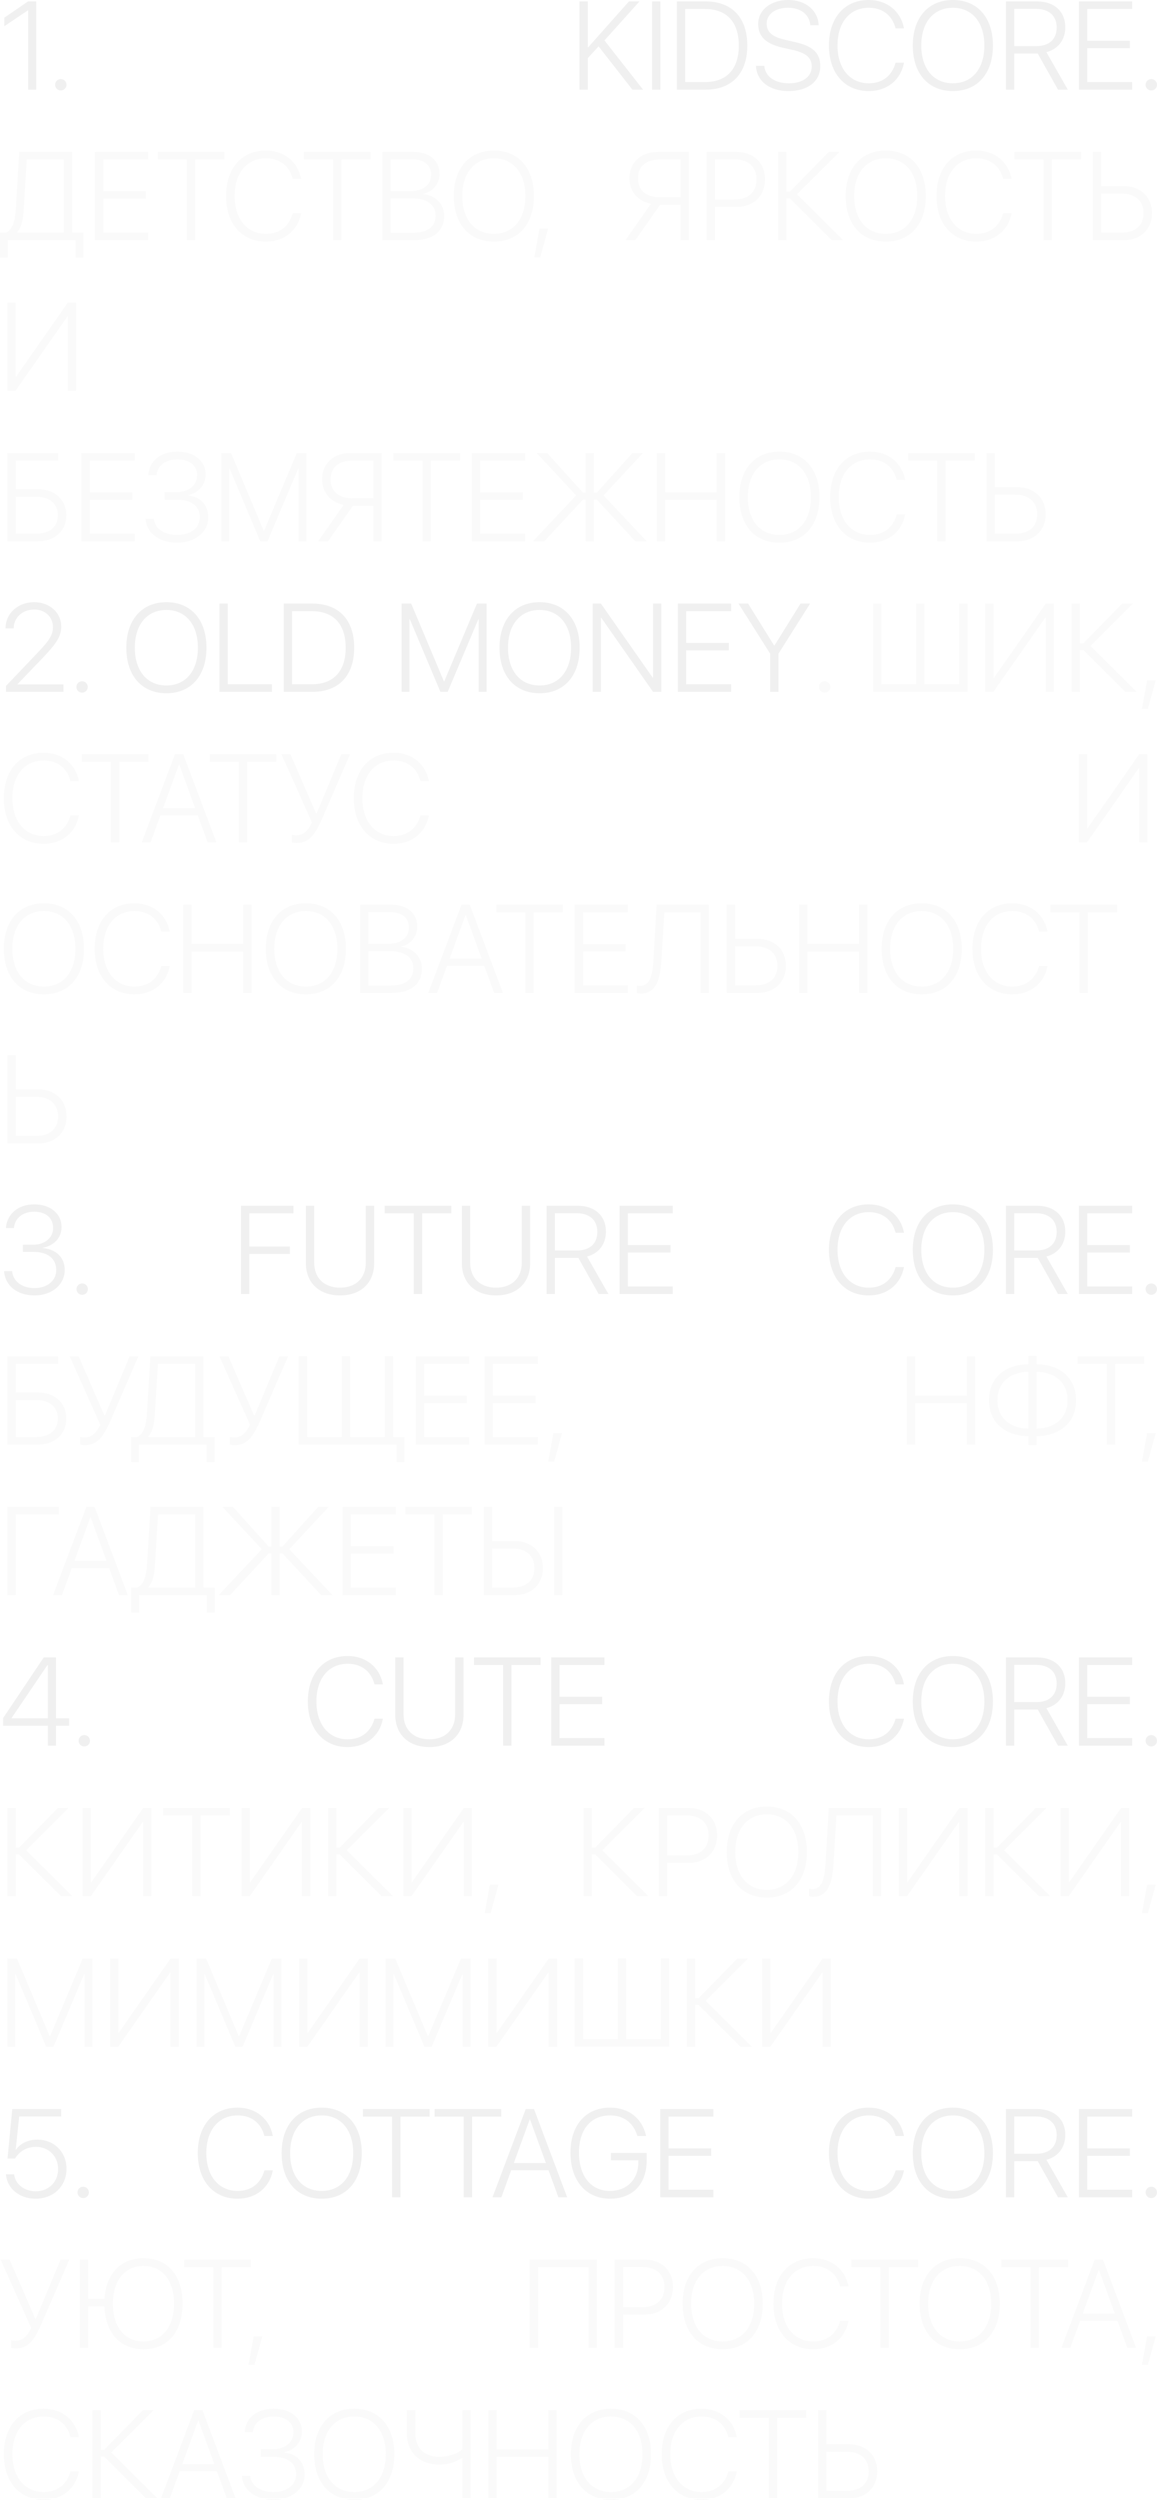 <?xml version="1.0" encoding="UTF-8"?> <svg xmlns="http://www.w3.org/2000/svg" width="1723" height="3720" viewBox="0 0 1723 3720" fill="none"> <g opacity="0.34"> <g opacity="0.28"> <path d="M41.959 133.431L53.974 133.431L53.974 2.093L41.777 2.093L6.372 26.395L6.372 39.046L41.595 15.382L41.959 15.382L41.959 133.431ZM90.563 134.614C95.295 134.614 99.027 130.883 99.027 126.15C99.027 121.417 95.296 117.685 90.563 117.685C85.83 117.685 82.098 121.417 82.098 126.15C82.098 130.883 85.83 134.614 90.563 134.614ZM862.934 133.431L875.312 133.431L875.312 86.557L891.422 68.991L941.755 133.431L957.683 133.431L900.16 60.162L952.313 2.093L936.658 2.093L875.859 70.447L875.312 70.447L875.312 2.093L862.934 2.093L862.934 133.431ZM971.062 133.431L983.441 133.431L983.441 2.093L971.062 2.093L971.062 133.431ZM1008.02 133.431L1050.61 133.431C1089.93 133.431 1112.87 109.312 1112.87 67.808L1112.87 67.626C1112.87 26.122 1089.84 2.093 1050.61 2.093L1008.02 2.093L1008.02 133.431ZM1020.39 122.145L1020.39 13.38L1049.88 13.38C1082.19 13.38 1100.22 32.766 1100.22 67.717L1100.22 67.899C1100.22 102.667 1082.19 122.145 1049.88 122.145L1020.39 122.145ZM1174.3 135.525C1203.16 135.525 1221.54 120.962 1221.54 98.481L1221.54 98.39C1221.54 79.003 1210.62 68.536 1183.68 62.529L1169.3 59.252C1150.28 55.066 1141.72 47.602 1141.72 35.406L1141.72 35.224C1141.72 21.116 1154.55 11.559 1173.48 11.559C1192.05 11.559 1204.7 21.025 1206.61 36.407L1206.71 37.59L1219.18 37.59L1219.08 36.316C1217.54 14.745 1199.15 0 1173.85 0C1147.82 0 1129.16 14.745 1129.07 35.588L1129.07 35.679C1129.07 54.337 1140.54 65.35 1166.02 71.085L1180.4 74.27C1200.61 78.821 1208.8 86.011 1208.8 98.936L1208.8 99.027C1208.8 114.227 1195.51 123.965 1174.94 123.965C1154.19 123.965 1140.17 114.318 1138.35 99.209L1138.26 97.935L1125.79 97.934L1125.88 99.209C1127.52 121.417 1146.45 135.525 1174.3 135.525ZM1293.81 135.525C1321.11 135.525 1341.14 118.96 1346.05 94.203L1346.24 93.293L1333.77 93.293L1333.49 94.112C1328.03 112.77 1314.2 123.965 1293.81 123.965C1265.59 123.965 1247.21 101.757 1247.21 67.717L1247.21 67.626C1247.21 33.494 1265.41 11.559 1293.81 11.559C1314.29 11.559 1328.21 22.845 1333.22 40.594L1333.77 42.232L1346.24 42.232L1346.05 41.322C1341.14 16.747 1321.02 0 1293.81 0C1257.58 0 1234.47 26.395 1234.47 67.626L1234.47 67.717C1234.47 108.857 1257.77 135.525 1293.81 135.525ZM1419.05 135.525C1455.73 135.525 1478.67 109.403 1478.67 67.808L1478.67 67.626C1478.67 26.213 1455.64 0 1419.05 0C1382.46 0 1359.34 26.213 1359.34 67.626L1359.34 67.808C1359.34 109.403 1382.37 135.525 1419.05 135.525ZM1419.05 123.966C1390.2 123.965 1371.99 102.212 1371.99 67.808L1371.99 67.626C1371.99 33.221 1390.29 11.559 1419.05 11.559C1447.72 11.559 1465.92 33.312 1465.92 67.626L1465.92 67.808C1465.92 101.939 1447.99 123.966 1419.05 123.966ZM1498.05 133.431L1510.43 133.431L1510.43 79.64L1542.74 79.64C1543.56 79.64 1544.65 79.64 1545.38 79.64L1575.6 133.431L1590.16 133.431L1558.31 77.638C1575.78 73.087 1586.43 59.161 1586.43 40.685L1586.43 40.503C1586.43 17.111 1570.05 2.094 1544.38 2.094L1498.05 2.094L1498.05 133.431ZM1510.43 68.627L1510.43 13.198L1542.92 13.198C1561.95 13.198 1573.6 23.483 1573.6 40.776L1573.6 40.958C1573.6 58.433 1562.4 68.627 1543.38 68.627L1510.43 68.627ZM1606.73 133.431L1686 133.431L1686 122.145L1619.1 122.145L1619.1 71.722L1682.63 71.722L1682.63 60.618L1619.1 60.618L1619.1 13.38L1686 13.38L1686 2.094L1606.73 2.094L1606.73 133.431ZM1714.49 134.615C1719.22 134.615 1722.96 130.883 1722.96 126.15C1722.96 121.417 1719.22 117.685 1714.49 117.685C1709.76 117.685 1706.03 121.417 1706.03 126.15C1706.03 130.883 1709.76 134.615 1714.49 134.615ZM8.92 1029.55L94.567 1029.55L94.567 1018.45L26.213 1018.45L26.213 1017.99L61.346 981.402C84.646 957.373 91.2 946.633 91.2 932.526L91.2 932.344C91.2 911.956 74.179 896.119 50.788 896.119C27.123 896.119 8.647 912.32 8.283 934.255L8.283 935.074L20.297 935.074L20.388 934.346C20.752 918.964 33.495 907.041 51.061 907.041C67.08 907.041 78.73 918.054 78.821 932.89L78.821 933.072C78.821 944.54 74.179 952.458 55.339 972.027L8.92 1020.81L8.92 1029.55ZM122.236 1030.73C126.969 1030.73 130.701 1027 130.701 1022.27C130.701 1017.54 126.969 1013.8 122.236 1013.8C117.503 1013.8 113.772 1017.54 113.772 1022.27C113.772 1027 117.503 1030.73 122.236 1030.73ZM247.84 1031.64C284.52 1031.64 307.456 1005.52 307.456 963.927L307.456 963.745C307.456 922.332 284.429 896.119 247.84 896.119C211.251 896.119 188.133 922.332 188.133 963.745L188.133 963.927C188.133 1005.52 211.16 1031.64 247.84 1031.64ZM247.84 1020.08C218.988 1020.08 200.784 998.331 200.784 963.927L200.784 963.745C200.784 929.34 219.079 907.678 247.84 907.678C276.51 907.678 294.714 929.431 294.714 963.745L294.714 963.927C294.714 998.058 276.783 1020.08 247.84 1020.08ZM326.843 1029.55L405.027 1029.55L405.027 1018.26L339.221 1018.26L339.221 898.212L326.843 898.212L326.843 1029.55ZM422.593 1029.55L465.189 1029.55C504.508 1029.55 527.445 1005.43 527.445 963.927L527.445 963.745C527.445 922.241 504.417 898.212 465.189 898.212L422.593 898.212L422.593 1029.55ZM434.971 1018.26L434.971 909.498L464.461 909.498C496.772 909.498 514.793 928.885 514.793 963.836L514.793 964.018C514.793 998.786 496.772 1018.26 464.461 1018.26L434.971 1018.26ZM598.074 1029.55L609.724 1029.55L609.724 921.604L610.361 921.604L655.87 1029.55L666.701 1029.55L712.301 921.604L712.938 921.604L712.938 1029.55L724.588 1029.55L724.588 898.212L710.298 898.212L661.604 1013.9L661.058 1013.9L612.364 898.212L598.074 898.212L598.074 1029.55ZM803.591 1031.64C840.271 1031.64 863.207 1005.52 863.207 963.927L863.207 963.745C863.207 922.332 840.18 896.119 803.591 896.119C767.002 896.119 743.883 922.332 743.883 963.745L743.883 963.927C743.883 1005.52 766.911 1031.64 803.591 1031.64ZM803.591 1020.08C774.738 1020.08 756.535 998.331 756.535 963.927L756.535 963.745C756.535 929.34 774.829 907.678 803.591 907.678C832.261 907.678 850.465 929.431 850.465 963.745L850.465 963.927C850.465 998.058 832.534 1020.08 803.591 1020.08ZM882.594 1029.55L894.881 1029.55L894.881 919.237L895.336 919.237L972.519 1029.55L984.806 1029.55L984.806 898.212L972.519 898.212L972.519 1008.53L972.063 1008.53L894.881 898.212L882.594 898.212L882.594 1029.55ZM1009.47 1029.55L1088.75 1029.55L1088.75 1018.26L1021.85 1018.26L1021.85 967.841L1085.38 967.841L1085.38 956.736L1021.85 956.736L1021.85 909.499L1088.75 909.499L1088.75 898.212L1009.47 898.212L1009.47 1029.55ZM1146.91 1029.55L1159.29 1029.55L1159.29 972.755L1206.43 898.212L1192.14 898.212L1153.37 960.559L1152.82 960.559L1114.05 898.212L1099.76 898.212L1146.91 972.755L1146.91 1029.55ZM51.425 1927.76C77.365 1927.76 96.387 1911.65 96.387 1889.9L96.387 1889.72C96.387 1871.06 83.19 1858.86 63.621 1857.32L63.621 1856.95C80.368 1853.58 91.654 1842.21 91.654 1826.01L91.654 1825.82C91.654 1806.25 75.18 1792.24 50.97 1792.24C27.032 1792.24 10.831 1806.44 8.829 1826.64L8.738 1827.55L20.752 1827.55L20.843 1826.64C22.299 1812.72 34.041 1803.16 50.97 1803.16C68.263 1803.16 79.094 1812.53 79.094 1827.28L79.094 1827.46C79.094 1841.93 66.898 1852.31 49.422 1852.31L34.132 1852.31L34.132 1862.96L49.969 1862.96C70.811 1862.96 83.736 1872.79 83.736 1889.99L83.736 1890.17C83.736 1905.74 70.356 1916.84 51.425 1916.84C32.311 1916.84 19.933 1906.65 18.113 1892.45L18.022 1891.63L6.007 1891.63L6.098 1892.63C8.101 1912.84 25.03 1927.76 51.425 1927.76ZM122.418 1926.85C127.151 1926.85 130.883 1923.12 130.883 1918.39C130.883 1913.65 127.151 1909.92 122.418 1909.92C117.685 1909.92 113.954 1913.65 113.954 1918.39C113.954 1923.12 117.685 1926.85 122.418 1926.85ZM358.881 1925.67L371.259 1925.67L371.259 1866.05L431.695 1866.05L431.695 1854.95L371.259 1854.95L371.259 1805.62L437.065 1805.62L437.065 1794.33L358.881 1794.33L358.881 1925.67ZM506.42 1927.76C538.003 1927.76 557.207 1908.47 557.207 1879.8L557.207 1794.33L544.738 1794.33L544.738 1879.07C544.738 1901.37 530.539 1916.2 506.42 1916.2C482.3 1916.2 467.919 1901.37 467.919 1879.07L467.919 1794.33L455.541 1794.33L455.541 1879.8C455.541 1908.47 474.837 1927.76 506.42 1927.76ZM616.186 1925.67L628.656 1925.67L628.656 1805.62L672.071 1805.62L672.071 1794.33L572.862 1794.33L572.862 1805.62L616.186 1805.62L616.186 1925.67ZM738.695 1927.76C770.278 1927.76 789.483 1908.47 789.483 1879.8L789.483 1794.33L777.014 1794.33L777.014 1879.07C777.014 1901.37 762.815 1916.2 738.695 1916.2C714.576 1916.2 700.195 1901.37 700.195 1879.07L700.195 1794.33L687.817 1794.33L687.817 1879.8C687.817 1908.47 707.112 1927.76 738.695 1927.76ZM813.966 1925.67L826.345 1925.67L826.345 1871.88L858.656 1871.88C859.475 1871.88 860.567 1871.88 861.295 1871.88L891.513 1925.67L906.076 1925.67L874.22 1869.88C891.695 1865.32 902.344 1851.4 902.344 1832.92L902.344 1832.74C902.344 1809.35 885.961 1794.33 860.294 1794.33L813.966 1794.33L813.966 1925.67ZM826.345 1860.86L826.345 1805.44L858.838 1805.44C877.861 1805.44 889.511 1815.72 889.511 1833.01L889.511 1833.2C889.511 1850.67 878.316 1860.86 859.293 1860.86L826.345 1860.86ZM922.641 1925.67L1001.92 1925.67L1001.92 1914.38L935.019 1914.38L935.019 1863.96L998.549 1863.96L998.549 1852.86L935.019 1852.86L935.019 1805.62L1001.92 1805.62L1001.92 1794.33L922.641 1794.33L922.641 1925.67ZM1293.81 1927.76C1321.11 1927.76 1341.14 1911.2 1346.05 1886.44L1346.23 1885.53L1333.77 1885.53L1333.49 1886.35C1328.03 1905.01 1314.2 1916.2 1293.81 1916.2C1265.59 1916.2 1247.21 1894 1247.21 1859.95L1247.21 1859.86C1247.21 1825.73 1265.41 1803.8 1293.81 1803.8C1314.29 1803.8 1328.21 1815.08 1333.22 1832.83L1333.77 1834.47L1346.23 1834.47L1346.05 1833.56C1341.14 1808.99 1321.02 1792.24 1293.81 1792.24C1257.58 1792.24 1234.47 1818.63 1234.47 1859.86L1234.47 1859.95C1234.47 1901.09 1257.77 1927.76 1293.81 1927.76ZM1419.05 1927.76C1455.73 1927.76 1478.66 1901.64 1478.66 1860.05L1478.66 1859.86C1478.66 1818.45 1455.64 1792.24 1419.05 1792.24C1382.46 1792.24 1359.34 1818.45 1359.34 1859.86L1359.34 1860.05C1359.34 1901.64 1382.37 1927.76 1419.05 1927.76ZM1419.05 1916.2C1390.2 1916.2 1371.99 1894.45 1371.99 1860.05L1371.99 1859.86C1371.99 1825.46 1390.29 1803.8 1419.05 1803.8C1447.72 1803.8 1465.92 1825.55 1465.92 1859.86L1465.92 1860.05C1465.92 1894.18 1447.99 1916.2 1419.05 1916.2ZM1498.05 1925.67L1510.43 1925.67L1510.43 1871.88L1542.74 1871.88C1543.56 1871.88 1544.65 1871.88 1545.38 1871.88L1575.6 1925.67L1590.16 1925.67L1558.3 1869.88C1575.78 1865.32 1586.43 1851.4 1586.43 1832.92L1586.43 1832.74C1586.43 1809.35 1570.05 1794.33 1544.38 1794.33L1498.05 1794.33L1498.05 1925.67ZM1510.43 1860.86L1510.43 1805.44L1542.92 1805.44C1561.95 1805.44 1573.6 1815.72 1573.6 1833.01L1573.6 1833.2C1573.6 1850.67 1562.4 1860.86 1543.38 1860.86L1510.43 1860.86ZM1606.73 1925.67L1686 1925.67L1686 1914.38L1619.1 1914.38L1619.1 1863.96L1682.63 1863.96L1682.63 1852.86L1619.1 1852.86L1619.1 1805.62L1686 1805.62L1686 1794.33L1606.73 1794.33L1606.73 1925.67ZM1714.49 1926.85C1719.22 1926.85 1722.95 1923.12 1722.95 1918.39C1722.95 1913.65 1719.22 1909.92 1714.49 1909.92C1709.76 1909.92 1706.03 1913.65 1706.03 1918.39C1706.03 1923.12 1709.76 1926.85 1714.49 1926.85ZM71.266 2597.76L83.372 2597.76L83.372 2568.09L102.94 2568.09L102.94 2557.07L83.372 2557.07L83.372 2466.42L65.168 2466.42L4.642 2556.71L4.642 2568.09L71.266 2568.09L71.266 2597.76ZM17.202 2557.07L17.202 2556.71L70.811 2477.62L71.266 2477.62L71.266 2557.07L17.202 2557.07ZM125.513 2598.94C130.246 2598.94 133.977 2595.21 133.977 2590.48C133.977 2585.74 130.246 2582.01 125.513 2582.01C120.78 2582.01 117.048 2585.74 117.048 2590.48C117.048 2595.21 120.78 2598.94 125.513 2598.94ZM517.797 2599.85C545.102 2599.85 565.126 2583.29 570.04 2558.53L570.223 2557.62L557.753 2557.62L557.48 2558.44C552.019 2577.1 538.184 2588.29 517.797 2588.29C489.581 2588.29 471.196 2566.08 471.196 2532.04L471.196 2531.95C471.196 2497.82 489.399 2475.89 517.797 2475.89C538.276 2475.89 552.201 2487.17 557.207 2504.92L557.753 2506.56L570.223 2506.56L570.04 2505.65C565.126 2481.07 545.011 2464.33 517.797 2464.33C481.572 2464.33 458.453 2490.72 458.453 2531.95L458.453 2532.04C458.453 2573.18 481.754 2599.85 517.797 2599.85ZM639.487 2599.85C671.069 2599.85 690.274 2580.56 690.274 2551.89L690.274 2466.42L677.805 2466.42L677.805 2551.16C677.805 2573.46 663.606 2588.29 639.487 2588.29C615.367 2588.29 600.986 2573.46 600.986 2551.16L600.986 2466.42L588.608 2466.42L588.608 2551.89C588.608 2580.56 607.904 2599.85 639.487 2599.85ZM749.253 2597.76L761.723 2597.76L761.723 2477.71L805.138 2477.71L805.138 2466.42L705.929 2466.42L705.929 2477.71L749.253 2477.71L749.253 2597.76ZM820.884 2597.76L900.16 2597.76L900.16 2586.47L833.262 2586.47L833.262 2536.05L896.792 2536.05L896.792 2524.94L833.262 2524.94L833.262 2477.71L900.16 2477.71L900.16 2466.42L820.884 2466.42L820.884 2597.76ZM1293.81 2599.85C1321.11 2599.85 1341.14 2583.29 1346.05 2558.53L1346.23 2557.62L1333.77 2557.62L1333.49 2558.44C1328.03 2577.1 1314.2 2588.29 1293.81 2588.29C1265.59 2588.29 1247.21 2566.08 1247.21 2532.04L1247.21 2531.95C1247.21 2497.82 1265.41 2475.89 1293.81 2475.89C1314.29 2475.89 1328.21 2487.17 1333.22 2504.92L1333.77 2506.56L1346.23 2506.56L1346.05 2505.65C1341.14 2481.07 1321.02 2464.33 1293.81 2464.33C1257.58 2464.33 1234.47 2490.72 1234.47 2531.95L1234.47 2532.04C1234.47 2573.18 1257.77 2599.85 1293.81 2599.85ZM1419.05 2599.85C1455.73 2599.85 1478.66 2573.73 1478.66 2532.13L1478.66 2531.95C1478.66 2490.54 1455.64 2464.33 1419.05 2464.33C1382.46 2464.33 1359.34 2490.54 1359.34 2531.95L1359.34 2532.13C1359.34 2573.73 1382.37 2599.85 1419.05 2599.85ZM1419.05 2588.29C1390.2 2588.29 1371.99 2566.54 1371.99 2532.13L1371.99 2531.95C1371.99 2497.55 1390.29 2475.89 1419.05 2475.89C1447.72 2475.89 1465.92 2497.64 1465.92 2531.95L1465.92 2532.13C1465.92 2566.27 1447.99 2588.29 1419.05 2588.29ZM1498.05 2597.76L1510.43 2597.76L1510.43 2543.97L1542.74 2543.97C1543.56 2543.97 1544.65 2543.97 1545.38 2543.97L1575.6 2597.76L1590.16 2597.76L1558.3 2541.96C1575.78 2537.41 1586.43 2523.49 1586.43 2505.01L1586.43 2504.83C1586.43 2481.44 1570.05 2466.42 1544.38 2466.42L1498.05 2466.42L1498.05 2597.76ZM1510.43 2532.95L1510.43 2477.52L1542.92 2477.52C1561.95 2477.52 1573.6 2487.81 1573.6 2505.1L1573.6 2505.28C1573.6 2522.76 1562.4 2532.95 1543.38 2532.95L1510.43 2532.95ZM1606.73 2597.76L1686 2597.76L1686 2586.47L1619.1 2586.47L1619.1 2536.05L1682.63 2536.05L1682.63 2524.94L1619.1 2524.94L1619.1 2477.71L1686 2477.71L1686 2466.42L1606.73 2466.42L1606.73 2597.76ZM1714.49 2598.94C1719.22 2598.94 1722.95 2595.21 1722.95 2590.48C1722.95 2585.74 1719.22 2582.01 1714.49 2582.01C1709.76 2582.01 1706.03 2585.74 1706.03 2590.48C1706.03 2595.21 1709.76 2598.94 1714.49 2598.94ZM52.881 3271.94C79.64 3271.94 98.936 3253.46 99.027 3227.62L99.027 3227.43C99.027 3202.4 80.641 3184.02 55.611 3184.02C42.232 3184.02 30.309 3189.48 23.755 3199.04L23.391 3199.04L28.579 3149.61L91.108 3149.61L91.108 3138.51L18.294 3138.51L11.195 3212.14L22.39 3212.14C23.846 3209.59 25.667 3207.41 27.578 3205.5C34.04 3198.58 43.233 3194.76 53.609 3194.76C72.541 3194.76 86.466 3208.77 86.557 3227.71L86.557 3227.89C86.557 3247.09 72.541 3260.93 53.063 3260.93C36.134 3260.93 22.936 3250.19 21.116 3236.26L21.025 3235.62L8.829 3235.62L8.92 3236.53C10.922 3256.74 28.852 3271.94 52.881 3271.94ZM123.874 3271.03C128.607 3271.03 132.339 3267.3 132.339 3262.57C132.339 3257.83 128.607 3254.1 123.874 3254.1C119.141 3254.1 115.41 3257.83 115.41 3262.57C115.41 3267.3 119.141 3271.03 123.874 3271.03ZM353.875 3271.94C381.18 3271.94 401.204 3255.38 406.118 3230.62L406.3 3229.71L393.831 3229.71L393.558 3230.53C388.097 3249.19 374.262 3260.38 353.875 3260.38C325.659 3260.38 307.274 3238.17 307.274 3204.13L307.274 3204.04C307.274 3169.91 325.477 3147.98 353.875 3147.98C374.353 3147.98 388.279 3159.26 393.285 3177.01L393.831 3178.65L406.3 3178.65L406.118 3177.74C401.204 3153.16 381.089 3136.42 353.875 3136.42C317.65 3136.42 294.531 3162.81 294.531 3204.04L294.531 3204.13C294.531 3245.27 317.832 3271.94 353.875 3271.94ZM479.114 3271.94C515.794 3271.94 538.73 3245.82 538.73 3204.22L538.73 3204.04C538.73 3162.63 515.703 3136.42 479.114 3136.42C442.525 3136.42 419.407 3162.63 419.407 3204.04L419.407 3204.22C419.407 3245.82 442.434 3271.94 479.114 3271.94ZM479.114 3260.38C450.262 3260.38 432.058 3238.63 432.058 3204.22L432.058 3204.04C432.058 3169.64 450.353 3147.98 479.114 3147.98C507.785 3147.98 525.988 3169.73 525.988 3204.04L525.988 3204.22C525.988 3238.36 508.058 3260.38 479.114 3260.38ZM583.875 3269.85L596.344 3269.85L596.344 3149.8L639.759 3149.8L639.759 3138.51L540.551 3138.51L540.551 3149.8L583.875 3149.8L583.875 3269.85ZM690.547 3269.85L703.016 3269.85L703.016 3149.8L746.432 3149.8L746.432 3138.51L647.223 3138.51L647.223 3149.8L690.547 3149.8L690.547 3269.85ZM733.416 3269.85L746.614 3269.85L761.267 3229.62L816.879 3229.62L831.533 3269.85L844.639 3269.85L795.217 3138.51L782.929 3138.51L733.416 3269.85ZM788.937 3153.71L789.21 3153.71L812.965 3218.88L765.181 3218.88L788.937 3153.71ZM908.351 3271.94C942.391 3271.94 963.052 3250.1 963.052 3214.87L963.052 3203.86L909.898 3203.86L909.898 3214.78L950.674 3214.78L950.674 3217.69C950.674 3243.09 933.745 3260.38 908.351 3260.38C880.136 3260.38 862.205 3238.45 862.205 3203.4L862.205 3203.31C862.205 3169 879.863 3147.98 908.351 3147.98C928.284 3147.98 942.756 3158.35 948.945 3177.74L949.309 3178.65L962.233 3178.65L961.869 3177.19C955.771 3152.71 937.113 3136.42 908.351 3136.42C872.581 3136.42 849.554 3162.36 849.554 3203.31L849.554 3203.4C849.554 3245.18 872.672 3271.94 908.351 3271.94ZM983.167 3269.85L1062.44 3269.85L1062.44 3258.56L995.545 3258.56L995.546 3208.14L1059.08 3208.14L1059.08 3197.03L995.546 3197.03L995.546 3149.8L1062.44 3149.8L1062.44 3138.51L983.167 3138.51L983.167 3269.85ZM1293.81 3271.94C1321.11 3271.94 1341.14 3255.38 1346.05 3230.62L1346.23 3229.71L1333.77 3229.71L1333.49 3230.53C1328.03 3249.19 1314.2 3260.38 1293.81 3260.38C1265.59 3260.38 1247.21 3238.17 1247.21 3204.13L1247.21 3204.04C1247.21 3169.91 1265.41 3147.98 1293.81 3147.98C1314.29 3147.98 1328.21 3159.26 1333.22 3177.01L1333.77 3178.65L1346.23 3178.65L1346.05 3177.74C1341.14 3153.16 1321.02 3136.42 1293.81 3136.42C1257.58 3136.42 1234.47 3162.81 1234.47 3204.04L1234.47 3204.13C1234.47 3245.27 1257.77 3271.94 1293.81 3271.94ZM1419.05 3271.94C1455.73 3271.94 1478.66 3245.82 1478.66 3204.22L1478.66 3204.04C1478.66 3162.63 1455.64 3136.42 1419.05 3136.42C1382.46 3136.42 1359.34 3162.63 1359.34 3204.04L1359.34 3204.22C1359.34 3245.82 1382.37 3271.94 1419.05 3271.94ZM1419.05 3260.38C1390.2 3260.38 1371.99 3238.63 1371.99 3204.22L1371.99 3204.04C1371.99 3169.64 1390.29 3147.98 1419.05 3147.98C1447.72 3147.98 1465.92 3169.73 1465.92 3204.04L1465.92 3204.22C1465.92 3238.36 1447.99 3260.38 1419.05 3260.38ZM1498.05 3269.85L1510.43 3269.85L1510.43 3216.06L1542.74 3216.06C1543.56 3216.06 1544.65 3216.06 1545.38 3216.06L1575.6 3269.85L1590.16 3269.85L1558.3 3214.05C1575.78 3209.5 1586.43 3195.58 1586.43 3177.1L1586.43 3176.92C1586.43 3153.53 1570.05 3138.51 1544.38 3138.51L1498.05 3138.51L1498.05 3269.85ZM1510.43 3205.04L1510.43 3149.61L1542.92 3149.61C1561.95 3149.61 1573.6 3159.9 1573.6 3177.19L1573.6 3177.37C1573.6 3194.85 1562.4 3205.04 1543.38 3205.04L1510.43 3205.04ZM1606.73 3269.85L1686 3269.85L1686 3258.56L1619.1 3258.56L1619.1 3208.14L1682.63 3208.14L1682.63 3197.03L1619.1 3197.03L1619.1 3149.8L1686 3149.8L1686 3138.51L1606.73 3138.51L1606.73 3269.85ZM1714.49 3271.03C1719.22 3271.03 1722.95 3267.3 1722.95 3262.57C1722.95 3257.83 1719.22 3254.1 1714.49 3254.1C1709.76 3254.1 1706.03 3257.83 1706.03 3262.57C1706.03 3267.3 1709.76 3271.03 1714.49 3271.03Z" fill="#606060"></path> <path d="M11.56 383.401L11.56 357.461L112.589 357.461L112.589 383.401L124.239 383.401L124.239 346.175L107.583 346.175L107.583 226.123L28.671 226.123L23.483 311.224C22.482 328.79 18.75 341.26 9.284 346.175L0 346.175L0 383.401L11.56 383.401ZM35.315 311.679L39.866 237.409L95.113 237.409L95.113 346.175L25.394 346.175L25.394 345.538C32.312 338.074 34.314 326.879 35.315 311.679ZM141.532 357.461L220.808 357.461L220.808 346.175L153.91 346.175L153.91 295.751L217.44 295.751L217.44 284.647L153.91 284.647L153.91 237.409L220.808 237.409L220.808 226.123L141.532 226.123L141.532 357.461ZM278.331 357.461L290.8 357.461L290.8 237.409L334.215 237.409L334.215 226.123L235.007 226.123L235.007 237.409L278.331 237.409L278.331 357.461ZM396.016 359.554C423.321 359.554 443.345 342.989 448.26 318.232L448.442 317.322L435.973 317.322L435.7 318.141C430.238 336.8 416.404 347.995 396.016 347.995C367.801 347.995 349.415 325.787 349.415 291.746L349.415 291.655C349.415 257.524 367.619 235.589 396.016 235.589C416.495 235.589 430.421 246.875 435.426 264.623L435.973 266.262L448.442 266.262L448.26 265.351C443.345 240.777 423.23 224.03 396.016 224.03C359.791 224.03 336.673 250.425 336.673 291.655L336.673 291.746C336.673 332.886 359.973 359.554 396.016 359.554ZM496.044 357.461L508.513 357.461L508.513 237.409L551.928 237.409L551.928 226.123L452.72 226.123L452.72 237.409L496.044 237.409L496.044 357.461ZM569.495 357.461L616.187 357.461C645.312 357.461 661.422 343.808 661.422 321.509L661.422 321.327C661.422 303.215 648.407 290.836 629.839 288.652L629.839 288.379C644.402 286.012 654.596 273.179 654.596 258.707L654.596 258.525C654.596 239.139 639.396 226.123 616.278 226.123L569.495 226.123L569.495 357.461ZM613.638 237.136C631.477 237.136 642.035 245.601 642.035 259.708L642.035 259.891C642.035 275.454 630.112 284.465 610.179 284.465L581.873 284.465L581.873 237.136L613.638 237.136ZM613.365 295.205C635.664 295.205 648.68 304.398 648.68 320.872L648.68 321.054C648.68 337.164 637.12 346.448 614.457 346.448L581.873 346.448L581.873 295.205L613.365 295.205ZM735.51 359.554C772.19 359.554 795.126 333.432 795.126 291.838L795.126 291.656C795.126 250.243 772.099 224.03 735.51 224.03C698.921 224.03 675.803 250.243 675.803 291.655L675.803 291.838C675.803 333.432 698.83 359.554 735.51 359.554ZM735.51 347.995C706.658 347.995 688.454 326.242 688.454 291.838L688.454 291.655C688.454 257.251 706.749 235.589 735.51 235.589C764.18 235.589 782.384 257.342 782.384 291.656L782.384 291.838C782.384 325.969 764.453 347.995 735.51 347.995ZM795.672 382.855L804.501 382.855L816.242 340.259L803.409 340.259L795.672 382.855ZM1025.95 357.461L1025.95 226.123L979.436 226.123C954.315 226.123 937.386 241.869 937.386 265.261L937.386 265.443C937.386 285.466 950.402 299.483 969.424 303.215L931.379 357.461L946.124 357.461L983.077 304.762L1013.57 304.762L1013.57 357.461L1025.95 357.461ZM1013.57 293.476L982.44 293.476C962.052 293.476 950.037 283.1 950.037 265.443L950.037 265.261C950.037 247.694 961.961 237.409 982.44 237.409L1013.57 237.409L1013.57 293.476ZM1052.43 357.461L1064.81 357.461L1064.81 307.948L1097.12 307.948C1122.15 307.948 1139.26 291.383 1139.26 266.99L1139.26 266.808C1139.26 242.415 1122.15 226.123 1097.12 226.123L1052.43 226.123L1052.43 357.461ZM1094.21 237.227C1114.41 237.227 1126.61 248.422 1126.61 266.899L1126.61 267.081C1126.61 285.648 1114.41 296.844 1094.21 296.844L1064.81 296.844L1064.81 237.227L1094.21 237.227ZM1171.3 357.461L1171.3 295.205L1176.22 295.205L1238.74 357.461L1255.67 357.461L1186.86 289.107L1250.03 226.123L1234.1 226.123L1176.22 285.284L1171.3 285.284L1171.3 226.123L1158.92 226.123L1158.92 357.461L1171.3 357.461ZM1319.11 359.554C1355.79 359.554 1378.73 333.432 1378.73 291.838L1378.73 291.656C1378.73 250.243 1355.7 224.03 1319.11 224.03C1282.52 224.03 1259.4 250.243 1259.4 291.656L1259.4 291.838C1259.4 333.432 1282.43 359.554 1319.11 359.554ZM1319.11 347.995C1290.26 347.995 1272.06 326.242 1272.06 291.838L1272.06 291.656C1272.06 257.251 1290.35 235.589 1319.11 235.589C1347.78 235.589 1365.99 257.342 1365.99 291.656L1365.99 291.838C1365.99 325.969 1348.06 347.995 1319.11 347.995ZM1454 359.554C1481.3 359.554 1501.33 342.989 1506.24 318.233L1506.43 317.322L1493.96 317.322L1493.68 318.142C1488.22 336.8 1474.39 347.995 1454 347.995C1425.78 347.995 1407.4 325.787 1407.4 291.747L1407.4 291.656C1407.4 257.524 1425.6 235.589 1454 235.589C1474.48 235.589 1488.4 246.875 1493.41 264.624L1493.96 266.262L1506.43 266.262L1506.24 265.352C1501.33 240.777 1481.21 224.03 1454 224.03C1417.77 224.03 1394.66 250.425 1394.66 291.656L1394.66 291.747C1394.66 332.886 1417.96 359.554 1454 359.554ZM1554.03 357.461L1566.5 357.461L1566.5 237.409L1609.91 237.409L1609.91 226.123L1510.7 226.123L1510.7 237.409L1554.03 237.409L1554.03 357.461ZM1627.48 357.461L1673.44 357.461C1698.56 357.461 1715.58 341.169 1715.58 317.323L1715.58 317.14C1715.58 293.203 1698.47 276.911 1673.35 276.911L1639.86 276.911L1639.86 226.123L1627.48 226.123L1627.48 357.461ZM1670.53 288.106C1690.73 288.106 1702.93 299.028 1702.93 317.14L1702.93 317.323C1702.93 335.435 1690.83 346.175 1670.53 346.175L1639.86 346.175L1639.86 288.106L1670.53 288.106ZM11.014 581.49L23.119 581.49L100.483 470.905L100.938 470.905L100.938 581.491L113.226 581.491L113.226 450.153L101.12 450.153L23.756 560.921L23.301 560.921L23.301 450.153L11.014 450.153L11.014 581.49ZM11.014 805.52L56.613 805.52C81.734 805.52 98.754 789.865 98.754 766.929L98.754 766.747C98.754 743.72 81.552 727.974 56.522 727.974L23.392 727.974L23.392 685.469L86.467 685.469L86.467 674.183L11.014 674.182L11.014 805.52ZM23.392 794.234L23.392 739.26L53.7 739.26C73.906 739.26 86.103 749.545 86.103 766.747L86.103 766.929C86.103 784.131 73.997 794.234 53.7 794.234L23.392 794.234ZM121.326 805.52L200.602 805.52L200.602 794.234L133.705 794.234L133.705 743.811L197.235 743.811L197.235 732.707L133.705 732.707L133.705 685.469L200.602 685.469L200.602 674.183L121.326 674.183L121.326 805.52ZM245.019 743.629L262.767 743.629C285.066 743.629 297.535 753.094 297.535 769.66L297.535 769.842C297.535 785.588 284.065 796.054 263.859 796.054C244.563 796.054 230.82 786.862 229.273 772.754L229.182 771.935L216.894 771.935L216.985 773.118C218.533 793.324 237.191 807.614 263.95 807.614C290.618 807.614 310.187 791.595 310.187 770.115L310.187 769.933C310.187 751.911 298.901 739.442 280.242 737.348L280.242 736.802C295.988 733.253 306.273 721.147 306.273 706.039L306.273 705.857C306.273 686.197 289.071 672.089 264.587 672.089C239.831 672.089 222.901 685.014 220.99 705.674L220.899 706.949L233.186 706.949L233.368 705.674C235.371 692.113 246.839 683.648 264.132 683.648C282.154 683.648 293.531 692.75 293.531 706.858L293.531 707.04C293.531 722.149 281.243 732.434 262.221 732.434L245.019 732.434L245.019 743.629ZM329.755 805.52L341.406 805.52L341.406 697.574L342.043 697.574L387.551 805.52L398.382 805.52L443.982 697.574L444.619 697.574L444.619 805.52L456.269 805.52L456.269 674.183L441.98 674.183L393.285 789.865L392.739 789.865L344.045 674.183L329.756 674.183L329.755 805.52ZM568.311 805.52L568.311 674.183L521.802 674.183C496.681 674.183 479.752 689.929 479.752 713.32L479.752 713.502C479.752 733.526 492.767 747.542 511.79 751.274L473.745 805.52L488.489 805.52L525.442 752.821L555.933 752.821L555.933 805.52L568.311 805.52ZM555.933 741.535L524.805 741.535C504.417 741.535 492.403 731.159 492.403 713.502L492.403 713.32C492.403 695.754 504.326 685.469 524.805 685.469L555.933 685.469L555.933 741.535ZM629.293 805.52L641.762 805.52L641.762 685.469L685.177 685.469L685.177 674.183L585.969 674.183L585.969 685.469L629.293 685.469L629.293 805.52ZM702.744 805.52L782.02 805.52L782.02 794.234L715.122 794.234L715.122 743.811L778.652 743.811L778.652 732.707L715.122 732.707L715.122 685.469L782.02 685.469L782.02 674.183L702.744 674.183L702.744 805.52ZM884.596 733.253L884.596 674.183L872.218 674.183L872.218 733.253L868.213 733.253L814.877 674.183L799.222 674.183L857.928 737.258L793.67 805.52L810.599 805.52L868.213 743.356L872.218 743.356L872.218 805.52L884.596 805.52L884.596 743.356L888.601 743.356L946.215 805.52L963.144 805.52L898.795 737.258L957.501 674.183L941.846 674.183L888.601 733.253L884.596 733.253ZM978.162 805.52L990.54 805.52L990.54 743.902L1067.36 743.902L1067.36 805.52L1079.83 805.52L1079.83 674.183L1067.36 674.183L1067.36 732.616L990.54 732.616L990.54 674.183L978.162 674.183L978.162 805.52ZM1160.74 807.614C1197.42 807.614 1220.36 781.492 1220.36 739.897L1220.36 739.715C1220.36 698.302 1197.33 672.089 1160.74 672.089C1124.15 672.089 1101.03 698.302 1101.03 739.715L1101.03 739.897C1101.03 781.492 1124.06 807.614 1160.74 807.614ZM1160.74 796.055C1131.89 796.055 1113.69 774.302 1113.69 739.897L1113.69 739.715C1113.69 705.311 1131.98 683.648 1160.74 683.648C1189.41 683.648 1207.62 705.402 1207.62 739.715L1207.62 739.897C1207.62 774.029 1189.69 796.055 1160.74 796.055ZM1295.63 807.614C1322.93 807.614 1342.96 791.049 1347.87 766.292L1348.06 765.382L1335.59 765.382L1335.31 766.201C1329.85 784.86 1316.02 796.055 1295.63 796.055C1267.41 796.055 1249.03 773.846 1249.03 739.806L1249.03 739.715C1249.03 705.584 1267.23 683.648 1295.63 683.648C1316.11 683.649 1330.03 694.935 1335.04 712.683L1335.59 714.321L1348.06 714.321L1347.87 713.411C1342.96 688.836 1322.84 672.089 1295.63 672.089C1259.4 672.089 1236.29 698.484 1236.29 739.715L1236.29 739.806C1236.29 780.946 1259.59 807.614 1295.63 807.614ZM1395.66 805.52L1408.13 805.52L1408.13 685.469L1451.54 685.469L1451.54 674.183L1352.33 674.183L1352.33 685.469L1395.66 685.469L1395.66 805.52ZM1469.11 805.52L1515.07 805.52C1540.19 805.52 1557.21 789.228 1557.21 765.382L1557.21 765.2C1557.21 741.262 1540.1 724.97 1514.98 724.97L1481.49 724.97L1481.49 674.183L1469.11 674.183L1469.11 805.52ZM1512.16 736.165C1532.36 736.165 1544.56 747.087 1544.56 765.2L1544.56 765.382C1544.56 783.494 1532.46 794.234 1512.16 794.234L1481.49 794.234L1481.49 736.165L1512.16 736.165ZM1228.09 1030.73C1232.83 1030.73 1236.56 1027 1236.56 1022.27C1236.56 1017.54 1232.83 1013.8 1228.09 1013.8C1223.36 1013.8 1219.63 1017.54 1219.63 1022.27C1219.63 1027 1223.36 1030.73 1228.09 1030.73ZM1300.18 1029.46L1440.8 1029.46L1440.8 898.121L1428.42 898.121L1428.42 1018.26L1376.73 1018.26L1376.73 898.121L1364.26 898.121L1364.26 1018.26L1312.56 1018.26L1312.56 898.121L1300.18 898.121L1300.18 1029.46ZM1467.29 1029.55L1479.39 1029.55L1556.76 918.964L1557.21 918.964L1557.21 1029.55L1569.5 1029.55L1569.5 898.212L1557.39 898.212L1480.03 1008.98L1479.58 1008.98L1479.58 898.212L1467.29 898.212L1467.29 1029.55ZM1608.36 1029.55L1608.36 967.295L1613.28 967.295L1675.81 1029.55L1692.74 1029.55L1623.93 961.196L1687.09 898.213L1671.17 898.213L1613.28 957.374L1608.36 957.374L1608.36 898.212L1595.99 898.212L1595.99 1029.55L1608.36 1029.55ZM1700.56 1054.94L1709.39 1054.94L1721.13 1012.35L1708.3 1012.35L1700.56 1054.94ZM65.078 1255.67C92.383 1255.67 112.406 1239.11 117.321 1214.35L117.503 1213.44L105.034 1213.44L104.761 1214.26C99.3 1232.92 85.465 1244.11 65.078 1244.11C36.862 1244.11 18.477 1221.91 18.477 1187.87L18.477 1187.77C18.477 1153.64 36.68 1131.71 65.078 1131.71C85.556 1131.71 99.482 1142.99 104.488 1160.74L105.034 1162.38L117.503 1162.38L117.321 1161.47C112.406 1136.9 92.292 1120.15 65.078 1120.15C28.853 1120.15 5.734 1146.54 5.734 1187.77L5.734 1187.87C5.734 1229.01 29.035 1255.67 65.078 1255.67ZM165.105 1253.58L177.575 1253.58L177.575 1133.53L220.99 1133.53L220.99 1122.24L121.781 1122.24L121.781 1133.53L165.105 1133.53L165.105 1253.58ZM211.069 1253.58L224.267 1253.58L238.92 1213.35L294.532 1213.35L309.186 1253.58L322.292 1253.58L272.87 1122.24L260.582 1122.24L211.069 1253.58ZM266.59 1137.44L266.863 1137.44L290.618 1202.61L242.834 1202.61L266.59 1137.44ZM355.695 1253.58L368.165 1253.58L368.165 1133.53L411.58 1133.53L411.58 1122.24L312.371 1122.24L312.371 1133.53L355.695 1133.53L355.695 1253.58ZM441.433 1254.49C459.728 1254.49 468.921 1243.2 480.116 1217.26L521.347 1122.24L508.331 1122.24L471.651 1210.07L470.559 1210.07L432.423 1122.24L419.043 1122.24L464.643 1224.09C458.727 1235.92 452.173 1243.02 441.433 1243.02C438.794 1243.02 436.245 1242.66 434.607 1242.2L434.607 1253.4C435.972 1254.03 438.612 1254.49 441.433 1254.49ZM586.242 1255.67C613.547 1255.67 633.571 1239.11 638.486 1214.35L638.668 1213.44L626.198 1213.44L625.925 1214.26C620.464 1232.92 606.63 1244.11 586.242 1244.11C558.026 1244.11 539.641 1221.91 539.641 1187.87L539.641 1187.77C539.641 1153.64 557.844 1131.71 586.242 1131.71C606.721 1131.71 620.646 1142.99 625.652 1160.74L626.198 1162.38L638.668 1162.38L638.486 1161.47C633.571 1136.9 613.456 1120.15 586.242 1120.15C550.017 1120.15 526.899 1146.54 526.899 1187.77L526.899 1187.87C526.899 1229.01 550.199 1255.67 586.242 1255.67ZM1606.54 1253.58L1618.65 1253.58L1696.01 1142.99L1696.47 1142.99L1696.47 1253.58L1708.76 1253.58L1708.76 1122.24L1696.65 1122.24L1619.29 1233.01L1618.83 1233.01L1618.83 1122.24L1606.54 1122.24L1606.54 1253.58ZM65.442 1479.7C102.121 1479.7 125.058 1453.58 125.058 1411.99L125.058 1411.8C125.058 1370.39 102.031 1344.18 65.442 1344.18C28.853 1344.18 5.734 1370.39 5.734 1411.8L5.734 1411.99C5.734 1453.58 28.762 1479.7 65.442 1479.7ZM65.442 1468.14C36.589 1468.14 18.386 1446.39 18.386 1411.99L18.386 1411.8C18.386 1377.4 36.68 1355.74 65.442 1355.74C94.112 1355.74 112.315 1377.49 112.315 1411.8L112.315 1411.99C112.315 1446.12 94.385 1468.14 65.442 1468.14ZM200.329 1479.7C227.634 1479.7 247.658 1463.14 252.573 1438.38L252.755 1437.47L240.286 1437.47L240.012 1438.29C234.551 1456.95 220.717 1468.14 200.329 1468.14C172.114 1468.14 153.728 1445.94 153.728 1411.9L153.728 1411.8C153.728 1377.67 171.932 1355.74 200.329 1355.74C220.808 1355.74 234.733 1367.02 239.739 1384.77L240.286 1386.41L252.755 1386.41L252.573 1385.5C247.658 1360.93 227.543 1344.18 200.329 1344.18C164.104 1344.18 140.986 1370.57 140.986 1411.8L140.986 1411.9C140.986 1453.03 164.286 1479.7 200.329 1479.7ZM272.961 1477.61L285.339 1477.61L285.339 1415.99L362.157 1415.99L362.157 1477.61L374.627 1477.61L374.627 1346.27L362.157 1346.27L362.157 1404.7L285.339 1404.7L285.339 1346.27L272.961 1346.27L272.961 1477.61ZM455.541 1479.7C492.221 1479.7 515.157 1453.58 515.157 1411.99L515.157 1411.8C515.157 1370.39 492.13 1344.18 455.541 1344.18C418.952 1344.18 395.834 1370.39 395.834 1411.8L395.834 1411.99C395.834 1453.58 418.861 1479.7 455.541 1479.7ZM455.541 1468.14C426.689 1468.14 408.485 1446.39 408.485 1411.99L408.485 1411.8C408.485 1377.4 426.78 1355.74 455.541 1355.74C484.211 1355.74 502.415 1377.49 502.415 1411.8L502.415 1411.99C502.415 1446.12 484.485 1468.14 455.541 1468.14ZM536.364 1477.61L583.056 1477.61C612.182 1477.61 628.292 1463.96 628.292 1441.66L628.292 1441.48C628.292 1423.36 615.276 1410.98 596.709 1408.8L596.709 1408.53C611.271 1406.16 621.465 1393.33 621.465 1378.86L621.465 1378.67C621.465 1359.29 606.265 1346.27 583.147 1346.27L536.364 1346.27L536.364 1477.61ZM580.508 1357.28C598.347 1357.28 608.905 1365.75 608.905 1379.86L608.905 1380.04C608.905 1395.6 596.982 1404.61 577.049 1404.61L548.743 1404.61L548.743 1357.28L580.508 1357.28ZM580.235 1415.35C602.534 1415.35 615.549 1424.55 615.549 1441.02L615.549 1441.2C615.549 1457.31 603.99 1466.6 581.327 1466.6L548.743 1466.6L548.743 1415.35L580.235 1415.35ZM637.757 1477.61L650.955 1477.61L665.609 1437.38L721.22 1437.38L735.874 1477.61L748.98 1477.61L699.558 1346.27L687.271 1346.27L637.757 1477.61ZM693.278 1361.47L693.551 1361.47L717.306 1426.64L669.522 1426.64L693.278 1361.47ZM782.384 1477.61L794.853 1477.61L794.853 1357.56L838.268 1357.56L838.268 1346.27L739.059 1346.27L739.059 1357.56L782.384 1357.56L782.384 1477.61ZM855.834 1477.61L935.11 1477.61L935.11 1466.32L868.213 1466.32L868.213 1415.9L931.743 1415.9L931.743 1404.8L868.213 1404.8L868.213 1357.56L935.11 1357.56L935.11 1346.27L855.834 1346.27L855.834 1477.61ZM954.406 1478.52C974.43 1478.52 982.894 1462.14 984.806 1431.28L989.357 1357.56L1043.42 1357.56L1043.42 1477.61L1055.8 1477.61L1055.8 1346.27L977.888 1346.27L972.974 1430.64C971.517 1454.76 966.238 1467.05 953.405 1467.05C951.949 1467.05 949.764 1466.78 948.49 1466.41L948.49 1477.61C950.037 1478.16 952.222 1478.52 954.406 1478.52ZM1082.29 1477.61L1128.25 1477.61C1153.37 1477.61 1170.39 1461.32 1170.39 1437.47L1170.39 1437.29C1170.39 1413.35 1153.28 1397.06 1128.16 1397.06L1094.66 1397.06L1094.66 1346.27L1082.29 1346.27L1082.29 1477.61ZM1125.34 1408.25C1145.54 1408.25 1157.74 1419.18 1157.74 1437.29L1157.74 1437.47C1157.74 1455.58 1145.63 1466.32 1125.34 1466.32L1094.66 1466.32L1094.66 1408.25L1125.34 1408.25ZM1190.05 1477.61L1202.43 1477.61L1202.43 1415.99L1279.25 1415.99L1279.25 1477.61L1291.72 1477.61L1291.72 1346.27L1279.25 1346.27L1279.25 1404.7L1202.43 1404.7L1202.43 1346.27L1190.05 1346.27L1190.05 1477.61ZM1372.63 1479.7C1409.31 1479.7 1432.25 1453.58 1432.25 1411.99L1432.25 1411.8C1432.25 1370.39 1409.22 1344.18 1372.63 1344.18C1336.04 1344.18 1312.92 1370.39 1312.92 1411.8L1312.92 1411.99C1312.92 1453.58 1335.95 1479.7 1372.63 1479.7ZM1372.63 1468.14C1343.78 1468.14 1325.57 1446.39 1325.57 1411.99L1325.57 1411.8C1325.57 1377.4 1343.87 1355.74 1372.63 1355.74C1401.3 1355.74 1419.5 1377.49 1419.5 1411.8L1419.5 1411.99C1419.5 1446.12 1401.57 1468.14 1372.63 1468.14ZM1507.52 1479.7C1534.82 1479.7 1554.85 1463.14 1559.76 1438.38L1559.94 1437.47L1547.47 1437.47L1547.2 1438.29C1541.74 1456.95 1527.91 1468.14 1507.52 1468.14C1479.3 1468.14 1460.92 1445.94 1460.92 1411.9L1460.92 1411.8C1460.92 1377.67 1479.12 1355.74 1507.52 1355.74C1528 1355.74 1541.92 1367.02 1546.93 1384.77L1547.47 1386.41L1559.94 1386.41L1559.76 1385.5C1554.85 1360.93 1534.73 1344.18 1507.52 1344.18C1471.29 1344.18 1448.17 1370.57 1448.17 1411.8L1448.17 1411.9C1448.17 1453.04 1471.47 1479.7 1507.52 1479.7ZM1607.54 1477.61L1620.01 1477.61L1620.01 1357.56L1663.43 1357.56L1663.43 1346.27L1564.22 1346.27L1564.22 1357.56L1607.54 1357.56L1607.54 1477.61ZM11.013 1701.64L56.977 1701.64C82.098 1701.64 99.118 1685.35 99.118 1661.5L99.118 1661.32C99.118 1637.38 82.007 1621.09 56.886 1621.09L23.392 1621.09L23.392 1570.3L11.013 1570.3L11.013 1701.64ZM54.064 1632.28C74.27 1632.28 86.466 1643.21 86.466 1661.32L86.466 1661.5C86.466 1679.61 74.361 1690.35 54.064 1690.35L23.392 1690.35L23.392 1632.28L54.064 1632.28ZM11.013 2149.7L56.613 2149.7C81.734 2149.7 98.754 2134.04 98.754 2111.11L98.754 2110.93C98.754 2087.9 81.552 2072.15 56.522 2072.15L23.392 2072.15L23.392 2029.65L86.466 2029.65L86.466 2018.36L11.013 2018.36L11.013 2149.7ZM23.392 2138.41L23.392 2083.44L53.7 2083.44C73.906 2083.44 86.102 2093.72 86.102 2110.93L86.102 2111.11C86.102 2128.31 73.997 2138.41 53.7 2138.41L23.392 2138.41ZM126.15 2150.61C144.444 2150.61 153.637 2139.32 164.832 2113.38L206.063 2018.36L193.048 2018.36L156.368 2106.19L155.275 2106.19L117.139 2018.36L103.76 2018.36L149.359 2120.21C143.443 2132.04 136.89 2139.14 126.15 2139.14C123.51 2139.14 120.962 2138.78 119.324 2138.32L119.324 2149.52C120.689 2150.15 123.328 2150.61 126.15 2150.61ZM206.882 2175.64L206.882 2149.7L307.911 2149.7L307.911 2175.64L319.561 2175.64L319.561 2138.41L302.905 2138.41L302.905 2018.36L223.993 2018.36L218.805 2103.46C217.804 2121.03 214.072 2133.5 204.607 2138.41L195.323 2138.41L195.323 2175.64L206.882 2175.64ZM230.638 2103.92L235.188 2029.65L290.436 2029.65L290.436 2138.41L220.717 2138.41L220.717 2137.78C227.634 2130.31 229.636 2119.12 230.638 2103.92ZM349.142 2150.61C367.436 2150.61 376.629 2139.32 387.824 2113.38L429.055 2018.36L416.04 2018.36L379.36 2106.19L378.267 2106.19L340.131 2018.36L326.752 2018.36L372.351 2120.21C366.435 2132.04 359.882 2139.14 349.142 2139.14C346.502 2139.14 343.954 2138.78 342.316 2138.32L342.316 2149.52C343.681 2150.15 346.32 2150.61 349.142 2150.61ZM444.801 2149.61L573.044 2149.61L573.044 2149.7L590.61 2149.7L590.61 2175.64L602.079 2175.64L602.079 2138.41L585.422 2138.41L585.422 2018.27L573.044 2018.27L573.044 2138.41L521.346 2138.41L521.346 2018.27L508.877 2018.27L508.877 2138.41L457.179 2138.41L457.179 2018.27L444.801 2018.27L444.801 2149.61ZM619.372 2149.7L698.648 2149.7L698.648 2138.41L631.75 2138.41L631.75 2087.99L695.28 2087.99L695.28 2076.89L631.75 2076.88L631.75 2029.65L698.648 2029.65L698.648 2018.36L619.372 2018.36L619.372 2149.7ZM721.675 2149.7L800.951 2149.7L800.951 2138.41L734.053 2138.41L734.053 2087.99L797.583 2087.99L797.583 2076.89L734.053 2076.89L734.053 2029.65L800.951 2029.65L800.951 2018.36L721.675 2018.36L721.675 2149.7ZM816.424 2175.09L825.253 2175.09L836.994 2132.5L824.16 2132.5L816.424 2175.09ZM1350.6 2149.7L1362.98 2149.7L1362.98 2088.08L1439.8 2088.08L1439.8 2149.7L1452.27 2149.7L1452.27 2018.36L1439.8 2018.36L1439.8 2076.79L1362.98 2076.79L1362.98 2018.36L1350.6 2018.36L1350.6 2149.7ZM1531.45 2150.34L1543.74 2150.34L1543.74 2137.23C1579.88 2136.59 1602.45 2115.84 1602.45 2083.8L1602.45 2083.62C1602.45 2051.4 1579.78 2030.74 1543.74 2030.19L1543.74 2017.72L1531.45 2017.72L1531.45 2030.19L1531.36 2030.19C1495.32 2030.74 1472.75 2051.4 1472.75 2083.62L1472.75 2083.8C1472.75 2115.84 1495.32 2136.59 1531.36 2137.23L1531.45 2137.23L1531.45 2150.34ZM1531.36 2126.03C1503.06 2125.4 1485.4 2109.01 1485.4 2083.8L1485.4 2083.62C1485.4 2058.32 1503.06 2041.93 1531.36 2041.39L1531.45 2041.39L1531.45 2126.03L1531.36 2126.03ZM1543.74 2126.03L1543.74 2041.39C1572.14 2041.93 1589.8 2058.32 1589.8 2083.62L1589.8 2083.8C1589.8 2109.01 1572.05 2125.4 1543.74 2126.03ZM1648.14 2149.7L1660.61 2149.7L1660.61 2029.65L1704.02 2029.65L1704.02 2018.36L1604.81 2018.36L1604.81 2029.65L1648.14 2029.65L1648.14 2149.7ZM1700.56 2175.09L1709.39 2175.09L1721.13 2132.5L1708.3 2132.5L1700.56 2175.09ZM23.392 2373.73L23.392 2253.68L87.65 2253.68L87.65 2242.39L11.013 2242.39L11.013 2373.73L23.392 2373.73ZM79.094 2373.73L92.291 2373.73L106.945 2333.5L162.557 2333.5L177.21 2373.73L190.317 2373.73L140.895 2242.39L128.607 2242.39L79.094 2373.73ZM134.614 2257.59L134.888 2257.59L158.643 2322.76L110.859 2322.76L134.614 2257.59ZM207.064 2399.67L207.064 2373.73L308.093 2373.73L308.093 2399.67L319.743 2399.67L319.743 2362.44L303.087 2362.44L303.087 2242.39L224.175 2242.39L218.987 2327.49C217.986 2345.06 214.254 2357.53 204.789 2362.44L195.505 2362.44L195.505 2399.67L207.064 2399.67ZM230.82 2327.95L235.37 2253.68L290.618 2253.68L290.618 2362.44L220.899 2362.44L220.899 2361.81C227.816 2354.34 229.818 2343.15 230.82 2327.95ZM416.586 2301.46L416.586 2242.39L404.207 2242.39L404.207 2301.46L400.203 2301.46L346.866 2242.39L331.212 2242.39L389.918 2305.47L325.659 2373.73L342.589 2373.73L400.203 2311.56L404.207 2311.56L404.207 2373.73L416.586 2373.73L416.586 2311.56L420.59 2311.56L478.204 2373.73L495.133 2373.73L430.784 2305.47L489.49 2242.39L473.835 2242.39L420.59 2301.46L416.586 2301.46ZM510.151 2373.73L589.427 2373.73L589.427 2362.44L522.53 2362.44L522.53 2312.02L586.06 2312.02L586.06 2300.91L522.53 2300.91L522.53 2253.68L589.427 2253.68L589.427 2242.39L510.151 2242.39L510.151 2373.73ZM646.95 2373.73L659.419 2373.73L659.419 2253.68L702.834 2253.68L702.834 2242.39L603.626 2242.39L603.626 2253.68L646.95 2253.68L646.95 2373.73ZM720.401 2373.73L766.364 2373.73C791.485 2373.73 808.505 2357.44 808.505 2333.59L808.505 2333.41C808.505 2309.47 791.394 2293.18 766.273 2293.18L732.779 2293.18L732.779 2242.39L720.401 2242.39L720.401 2373.73ZM825.162 2373.73L837.54 2373.73L837.54 2242.39L825.162 2242.39L825.162 2373.73ZM763.452 2304.37C783.658 2304.37 795.854 2315.3 795.854 2333.41L795.854 2333.59C795.854 2351.7 783.749 2362.44 763.452 2362.44L732.779 2362.44L732.779 2304.37L763.452 2304.37ZM23.391 2821.79L23.391 2759.53L28.306 2759.53L90.835 2821.79L107.764 2821.79L38.955 2753.43L102.121 2690.45L86.193 2690.45L28.306 2749.61L23.391 2749.61L23.392 2690.45L11.013 2690.45L11.013 2821.79L23.391 2821.79ZM123.146 2821.79L135.252 2821.79L212.616 2711.2L213.071 2711.2L213.071 2821.79L225.358 2821.79L225.358 2690.45L213.253 2690.45L135.889 2801.22L135.434 2801.22L135.434 2690.45L123.146 2690.45L123.146 2821.79ZM286.34 2821.79L298.809 2821.79L298.809 2701.74L342.225 2701.74L342.225 2690.45L243.016 2690.45L243.016 2701.74L286.34 2701.74L286.34 2821.79ZM359.791 2821.79L371.896 2821.79L449.261 2711.2L449.716 2711.2L449.716 2821.79L462.003 2821.79L462.003 2690.45L449.898 2690.45L372.533 2801.22L372.078 2801.22L372.078 2690.45L359.791 2690.45L359.791 2821.79ZM500.867 2821.79L500.867 2759.53L505.782 2759.53L568.311 2821.79L585.24 2821.79L516.431 2753.43L579.597 2690.45L563.669 2690.45L505.782 2749.61L500.867 2749.61L500.867 2690.45L488.489 2690.45L488.489 2821.79L500.867 2821.79ZM600.622 2821.79L612.727 2821.79L690.092 2711.2L690.547 2711.2L690.547 2821.79L702.834 2821.79L702.834 2690.45L690.729 2690.45L613.365 2801.22L612.909 2801.22L612.91 2690.45L600.622 2690.45L600.622 2821.79ZM721.766 2847.18L730.595 2847.18L742.336 2804.59L729.502 2804.59L721.766 2847.18ZM881.319 2821.79L881.319 2759.53L886.234 2759.53L948.763 2821.79L965.692 2821.79L896.883 2753.43L960.049 2690.45L944.121 2690.45L886.234 2749.61L881.319 2749.61L881.319 2690.45L868.941 2690.45L868.941 2821.79L881.319 2821.79ZM981.074 2821.79L993.452 2821.79L993.452 2772.27L1025.76 2772.27C1050.79 2772.27 1067.9 2755.71 1067.9 2731.32L1067.9 2731.13C1067.9 2706.74 1050.79 2690.45 1025.76 2690.45L981.074 2690.45L981.074 2821.79ZM1022.85 2701.55C1043.06 2701.55 1055.25 2712.75 1055.25 2731.23L1055.25 2731.41C1055.25 2749.98 1043.06 2761.17 1022.85 2761.17L993.452 2761.17L993.452 2701.55L1022.85 2701.55ZM1141.99 2823.88C1178.67 2823.88 1201.61 2797.76 1201.61 2756.16L1201.61 2755.98C1201.61 2714.57 1178.58 2688.36 1141.99 2688.36C1105.4 2688.36 1082.28 2714.57 1082.28 2755.98L1082.28 2756.16C1082.28 2797.76 1105.31 2823.88 1141.99 2823.88ZM1141.99 2812.32C1113.14 2812.32 1094.94 2790.57 1094.94 2756.16L1094.94 2755.98C1094.94 2721.58 1113.23 2699.92 1141.99 2699.92C1170.66 2699.92 1188.87 2721.67 1188.87 2755.98L1188.87 2756.16C1188.87 2790.3 1170.94 2812.32 1141.99 2812.32ZM1210.71 2822.7C1230.73 2822.7 1239.2 2806.32 1241.11 2775.46L1245.66 2701.74L1299.72 2701.74L1299.72 2821.79L1312.1 2821.79L1312.1 2690.45L1234.19 2690.45L1229.28 2774.82C1227.82 2798.94 1222.54 2811.23 1209.71 2811.23C1208.25 2811.23 1206.07 2810.96 1204.79 2810.59L1204.79 2821.79C1206.34 2822.33 1208.53 2822.7 1210.71 2822.7ZM1338.59 2821.79L1350.69 2821.79L1428.06 2711.2L1428.51 2711.2L1428.51 2821.79L1440.8 2821.79L1440.8 2690.45L1428.7 2690.45L1351.33 2801.22L1350.88 2801.22L1350.88 2690.45L1338.59 2690.45L1338.59 2821.79ZM1479.67 2821.79L1479.67 2759.53L1484.58 2759.53L1547.11 2821.79L1564.04 2821.79L1495.23 2753.43L1558.4 2690.45L1542.47 2690.45L1484.58 2749.61L1479.67 2749.61L1479.67 2690.45L1467.29 2690.45L1467.29 2821.79L1479.67 2821.79ZM1579.42 2821.79L1591.53 2821.79L1668.89 2711.2L1669.35 2711.2L1669.35 2821.79L1681.63 2821.79L1681.63 2690.45L1669.53 2690.45L1592.16 2801.22L1591.71 2801.22L1591.71 2690.45L1579.42 2690.45L1579.42 2821.79ZM1700.56 2847.18L1709.39 2847.18L1721.13 2804.59L1708.3 2804.59L1700.56 2847.18ZM11.013 3045.82L22.663 3045.82L22.663 2937.87L23.3 2937.87L68.809 3045.82L79.64 3045.82L125.24 2937.87L125.877 2937.87L125.877 3045.82L137.527 3045.82L137.527 2914.48L123.237 2914.48L74.543 3030.16L73.997 3030.16L25.303 2914.48L11.013 2914.48L11.013 3045.82ZM163.922 3045.82L176.027 3045.82L253.392 2935.23L253.847 2935.23L253.847 3045.82L266.134 3045.82L266.134 2914.48L254.029 2914.48L176.664 3025.25L176.209 3025.25L176.209 2914.48L163.922 2914.48L163.922 3045.82ZM292.62 3045.82L304.27 3045.82L304.27 2937.87L304.907 2937.87L350.416 3045.82L361.247 3045.82L406.847 2937.87L407.484 2937.87L407.484 3045.82L419.134 3045.82L419.134 2914.48L404.844 2914.48L356.15 3030.16L355.604 3030.16L306.91 2914.48L292.62 2914.48L292.62 3045.82ZM445.529 3045.82L457.634 3045.82L534.999 2935.23L535.454 2935.23L535.454 3045.82L547.741 3045.82L547.741 2914.48L535.636 2914.48L458.271 3025.25L457.816 3025.25L457.816 2914.48L445.529 2914.48L445.529 3045.82ZM574.227 3045.82L585.877 3045.82L585.877 2937.87L586.514 2937.87L632.023 3045.82L642.854 3045.82L688.454 2937.87L689.091 2937.87L689.091 3045.82L700.741 3045.82L700.741 2914.48L686.451 2914.48L637.757 3030.16L637.211 3030.16L588.517 2914.48L574.227 2914.48L574.227 3045.82ZM727.136 3045.82L739.241 3045.82L816.606 2935.23L817.061 2935.23L817.061 3045.82L829.348 3045.82L829.348 2914.48L817.243 2914.48L739.878 3025.25L739.423 3025.25L739.423 2914.48L727.136 2914.48L727.136 3045.82ZM855.834 3045.73L996.456 3045.73L996.456 2914.39L984.077 2914.39L984.077 3034.53L932.38 3034.53L932.38 2914.39L919.91 2914.39L919.91 3034.53L868.212 3034.53L868.213 2914.39L855.834 2914.39L855.834 3045.73ZM1035.32 3045.82L1035.32 2983.56L1040.23 2983.56L1102.76 3045.82L1119.69 3045.82L1050.88 2977.46L1114.05 2914.48L1098.12 2914.48L1040.23 2973.64L1035.32 2973.64L1035.32 2914.48L1022.94 2914.48L1022.94 3045.82L1035.32 3045.82ZM1135.07 3045.82L1147.18 3045.82L1224.54 2935.23L1225 2935.23L1225 3045.82L1237.29 3045.82L1237.29 2914.48L1225.18 2914.48L1147.82 3025.25L1147.36 3025.25L1147.36 2914.48L1135.07 2914.48L1135.07 3045.82ZM23.3 3494.79C41.595 3494.79 50.788 3483.5 61.983 3457.56L103.213 3362.54L90.198 3362.54L53.518 3450.37L52.426 3450.37L14.29 3362.54L0.91 3362.54L46.51 3464.39C40.594 3476.22 34.04 3483.32 23.3 3483.32C20.661 3483.32 18.112 3482.95 16.474 3482.5L16.474 3493.69C17.839 3494.33 20.479 3494.79 23.3 3494.79ZM118.959 3493.88L131.338 3493.88L131.338 3432.26L155.548 3432.26C157.004 3471.49 178.667 3495.97 213.708 3495.97C249.933 3495.97 271.868 3469.67 271.868 3428.25L271.868 3428.07C271.868 3386.48 249.751 3360.45 213.708 3360.45C179.85 3360.45 158.006 3383.56 155.639 3420.97L131.338 3420.97L131.338 3362.54L118.959 3362.54L118.959 3493.88ZM213.708 3372.01C241.741 3372.01 259.217 3393.76 259.217 3428.07L259.217 3428.25C259.217 3462.39 241.741 3484.41 213.708 3484.41C185.402 3484.41 168.109 3462.39 168.109 3428.25L168.109 3428.07C168.109 3393.76 185.766 3372.01 213.708 3372.01ZM317.65 3493.88L330.119 3493.88L330.119 3373.83L373.534 3373.83L373.534 3362.54L274.326 3362.54L274.326 3373.83L317.65 3373.83L317.65 3493.88ZM370.076 3519.27L378.904 3519.27L390.646 3476.67L377.812 3476.67L370.076 3519.27ZM888.964 3493.88L888.964 3362.54L788.846 3362.54L788.846 3493.88L801.224 3493.88L801.224 3373.83L876.586 3373.83L876.586 3493.88L888.964 3493.88ZM915.359 3493.88L927.738 3493.88L927.738 3444.36L960.049 3444.36C985.079 3444.36 1002.19 3427.8 1002.19 3403.41L1002.19 3403.22C1002.19 3378.83 985.079 3362.54 960.049 3362.54L915.359 3362.54L915.359 3493.88ZM957.136 3373.64C977.342 3373.64 989.538 3384.84 989.538 3403.32L989.538 3403.5C989.538 3422.06 977.342 3433.26 957.136 3433.26L927.738 3433.26L927.738 3373.64L957.136 3373.64ZM1076.28 3495.97C1112.96 3495.97 1135.89 3469.85 1135.89 3428.25L1135.89 3428.07C1135.89 3386.66 1112.87 3360.45 1076.28 3360.45C1039.69 3360.45 1016.57 3386.66 1016.57 3428.07L1016.57 3428.25C1016.57 3469.85 1039.6 3495.97 1076.28 3495.97ZM1076.28 3484.41C1047.43 3484.41 1029.22 3462.66 1029.22 3428.25L1029.22 3428.07C1029.22 3393.67 1047.52 3372.01 1076.28 3372.01C1104.95 3372.01 1123.15 3393.76 1123.15 3428.07L1123.15 3428.25C1123.15 3462.39 1105.22 3484.41 1076.28 3484.41ZM1211.17 3495.97C1238.47 3495.97 1258.49 3479.41 1263.41 3454.65L1263.59 3453.74L1251.12 3453.74L1250.85 3454.56C1245.39 3473.22 1231.55 3484.41 1211.17 3484.41C1182.95 3484.41 1164.56 3462.2 1164.56 3428.16L1164.56 3428.07C1164.56 3393.94 1182.77 3372.01 1211.17 3372.01C1231.64 3372.01 1245.57 3383.29 1250.58 3401.04L1251.12 3402.68L1263.59 3402.68L1263.41 3401.77C1258.49 3377.19 1238.38 3360.45 1211.17 3360.45C1174.94 3360.45 1151.82 3386.84 1151.82 3428.07L1151.82 3428.16C1151.82 3469.3 1175.12 3495.97 1211.17 3495.97ZM1311.19 3493.88L1323.66 3493.88L1323.66 3373.83L1367.08 3373.83L1367.08 3362.54L1267.87 3362.54L1267.87 3373.83L1311.19 3373.83L1311.19 3493.88ZM1429.24 3495.97C1465.92 3495.97 1488.86 3469.85 1488.86 3428.25L1488.86 3428.07C1488.86 3386.66 1465.83 3360.45 1429.24 3360.45C1392.65 3360.45 1369.53 3386.66 1369.53 3428.07L1369.53 3428.25C1369.53 3469.85 1392.56 3495.97 1429.24 3495.97ZM1429.24 3484.41C1400.39 3484.41 1382.19 3462.66 1382.19 3428.25L1382.19 3428.07C1382.19 3393.67 1400.48 3372.01 1429.24 3372.01C1457.91 3372.01 1476.12 3393.76 1476.12 3428.07L1476.12 3428.25C1476.12 3462.39 1458.19 3484.41 1429.24 3484.41ZM1534.73 3493.88L1547.2 3493.88L1547.2 3373.83L1590.62 3373.83L1590.62 3362.54L1491.41 3362.54L1491.41 3373.83L1534.73 3373.83L1534.73 3493.88ZM1580.69 3493.88L1593.89 3493.88L1608.55 3453.65L1664.16 3453.65L1678.81 3493.88L1691.92 3493.88L1642.5 3362.54L1630.21 3362.54L1580.69 3493.88ZM1636.22 3377.74L1636.49 3377.74L1660.24 3442.91L1612.46 3442.91L1636.22 3377.74ZM1700.56 3519.27L1709.39 3519.27L1721.13 3476.68L1708.3 3476.68L1700.56 3519.27ZM65.077 3720C92.382 3720 112.406 3703.43 117.321 3678.68L117.503 3677.77L105.034 3677.77L104.761 3678.59C99.3 3697.25 85.465 3708.44 65.077 3708.44C36.862 3708.44 18.476 3686.23 18.476 3652.19L18.476 3652.1C18.476 3617.97 36.68 3596.03 65.077 3596.03C85.556 3596.03 99.482 3607.32 104.488 3625.07L105.034 3626.71L117.503 3626.71L117.321 3625.8C112.406 3601.22 92.291 3584.48 65.077 3584.48C28.852 3584.48 5.734 3610.87 5.734 3652.1L5.734 3652.19C5.734 3693.33 29.034 3720 65.077 3720ZM150.087 3717.91L150.087 3655.65L155.002 3655.65L217.531 3717.91L234.46 3717.91L165.651 3649.55L228.817 3586.57L212.889 3586.57L155.002 3645.73L150.087 3645.73L150.087 3586.57L137.709 3586.57L137.709 3717.91L150.087 3717.91ZM239.648 3717.91L252.845 3717.91L267.499 3677.68L323.111 3677.68L337.764 3717.91L350.871 3717.91L301.449 3586.57L289.161 3586.57L239.648 3717.91ZM295.168 3601.77L295.442 3601.77L319.197 3666.94L271.413 3666.94L295.168 3601.77ZM388.461 3656.02L406.209 3656.02C428.509 3656.02 440.978 3665.48 440.978 3682.05L440.978 3682.23C440.978 3697.97 427.507 3708.44 407.302 3708.44C388.006 3708.44 374.262 3699.25 372.715 3685.14L372.624 3684.32L360.337 3684.32L360.428 3685.5C361.975 3705.71 380.634 3720 407.393 3720C434.061 3720 453.629 3703.98 453.629 3682.5L453.629 3682.32C453.629 3664.3 442.343 3651.83 423.685 3649.73L423.685 3649.19C439.431 3645.64 449.716 3633.53 449.716 3618.43L449.716 3618.24C449.716 3598.58 432.513 3584.48 408.03 3584.48C383.273 3584.48 366.344 3597.4 364.433 3618.06L364.342 3619.34L376.629 3619.34L376.811 3618.06C378.813 3604.5 390.281 3596.03 407.575 3596.03C425.596 3596.03 436.973 3605.14 436.973 3619.24L436.973 3619.43C436.973 3634.54 424.686 3644.82 405.663 3644.82L388.461 3644.82L388.461 3656.02ZM527.626 3720C564.306 3720 587.242 3693.88 587.242 3652.28L587.242 3652.1C587.242 3610.69 564.215 3584.48 527.626 3584.48C491.037 3584.48 467.919 3610.69 467.919 3652.1L467.919 3652.28C467.919 3693.88 490.946 3720 527.626 3720ZM527.626 3708.44C498.774 3708.44 480.57 3686.69 480.57 3652.28L480.57 3652.1C480.57 3617.7 498.865 3596.03 527.626 3596.03C556.297 3596.03 574.5 3617.79 574.5 3652.1L574.5 3652.28C574.5 3686.41 556.57 3708.44 527.626 3708.44ZM688.545 3717.91L701.014 3717.91L701.014 3586.57L688.545 3586.57L688.545 3644.82C682.173 3650.46 669.886 3656.02 654.413 3656.02C631.841 3656.02 618.461 3642.91 618.461 3621.16L618.461 3586.57L605.992 3586.57L605.992 3621.34C605.992 3647.82 623.103 3667.57 654.322 3667.57C669.977 3667.57 681.263 3662.3 688.272 3657.56L688.545 3657.56L688.545 3717.91ZM727.318 3717.91L739.696 3717.91L739.696 3656.29L816.515 3656.29L816.515 3717.91L828.984 3717.91L828.984 3586.57L816.515 3586.57L816.515 3645L739.696 3645L739.696 3586.57L727.318 3586.57L727.318 3717.91ZM909.898 3720C946.578 3720 969.514 3693.88 969.514 3652.28L969.514 3652.1C969.514 3610.69 946.487 3584.48 909.898 3584.48C873.309 3584.48 850.191 3610.69 850.191 3652.1L850.191 3652.28C850.191 3693.88 873.218 3720 909.898 3720ZM909.898 3708.44C881.046 3708.44 862.842 3686.69 862.842 3652.28L862.842 3652.1C862.842 3617.7 881.137 3596.03 909.898 3596.03C938.569 3596.03 956.772 3617.79 956.772 3652.1L956.772 3652.28C956.772 3686.41 938.842 3708.44 909.898 3708.44ZM1044.79 3720C1072.09 3720 1092.11 3703.44 1097.03 3678.68L1097.21 3677.77L1084.74 3677.77L1084.47 3678.59C1079.01 3697.25 1065.17 3708.44 1044.79 3708.44C1016.57 3708.44 998.185 3686.23 998.185 3652.19L998.185 3652.1C998.185 3617.97 1016.39 3596.03 1044.79 3596.03C1065.26 3596.03 1079.19 3607.32 1084.2 3625.07L1084.74 3626.71L1097.21 3626.71L1097.03 3625.8C1092.11 3601.22 1072 3584.48 1044.79 3584.48C1008.56 3584.48 985.442 3610.87 985.442 3652.1L985.442 3652.19C985.442 3693.33 1008.74 3720 1044.79 3720ZM1144.81 3717.91L1157.28 3717.91L1157.28 3597.86L1200.7 3597.86L1200.7 3586.57L1101.49 3586.57L1101.49 3597.86L1144.81 3597.86L1144.81 3717.91ZM1218.26 3717.91L1264.23 3717.91C1289.35 3717.91 1306.37 3701.61 1306.37 3677.77L1306.37 3677.59C1306.37 3653.65 1289.26 3637.36 1264.14 3637.36L1230.64 3637.36L1230.64 3586.57L1218.26 3586.57L1218.26 3717.91ZM1261.32 3648.55C1281.52 3648.55 1293.72 3659.47 1293.72 3677.59L1293.72 3677.77C1293.72 3695.88 1281.61 3706.62 1261.32 3706.62L1230.64 3706.62L1230.64 3648.55L1261.32 3648.55Z" fill="#CACACA"></path> </g> </g> </svg> 